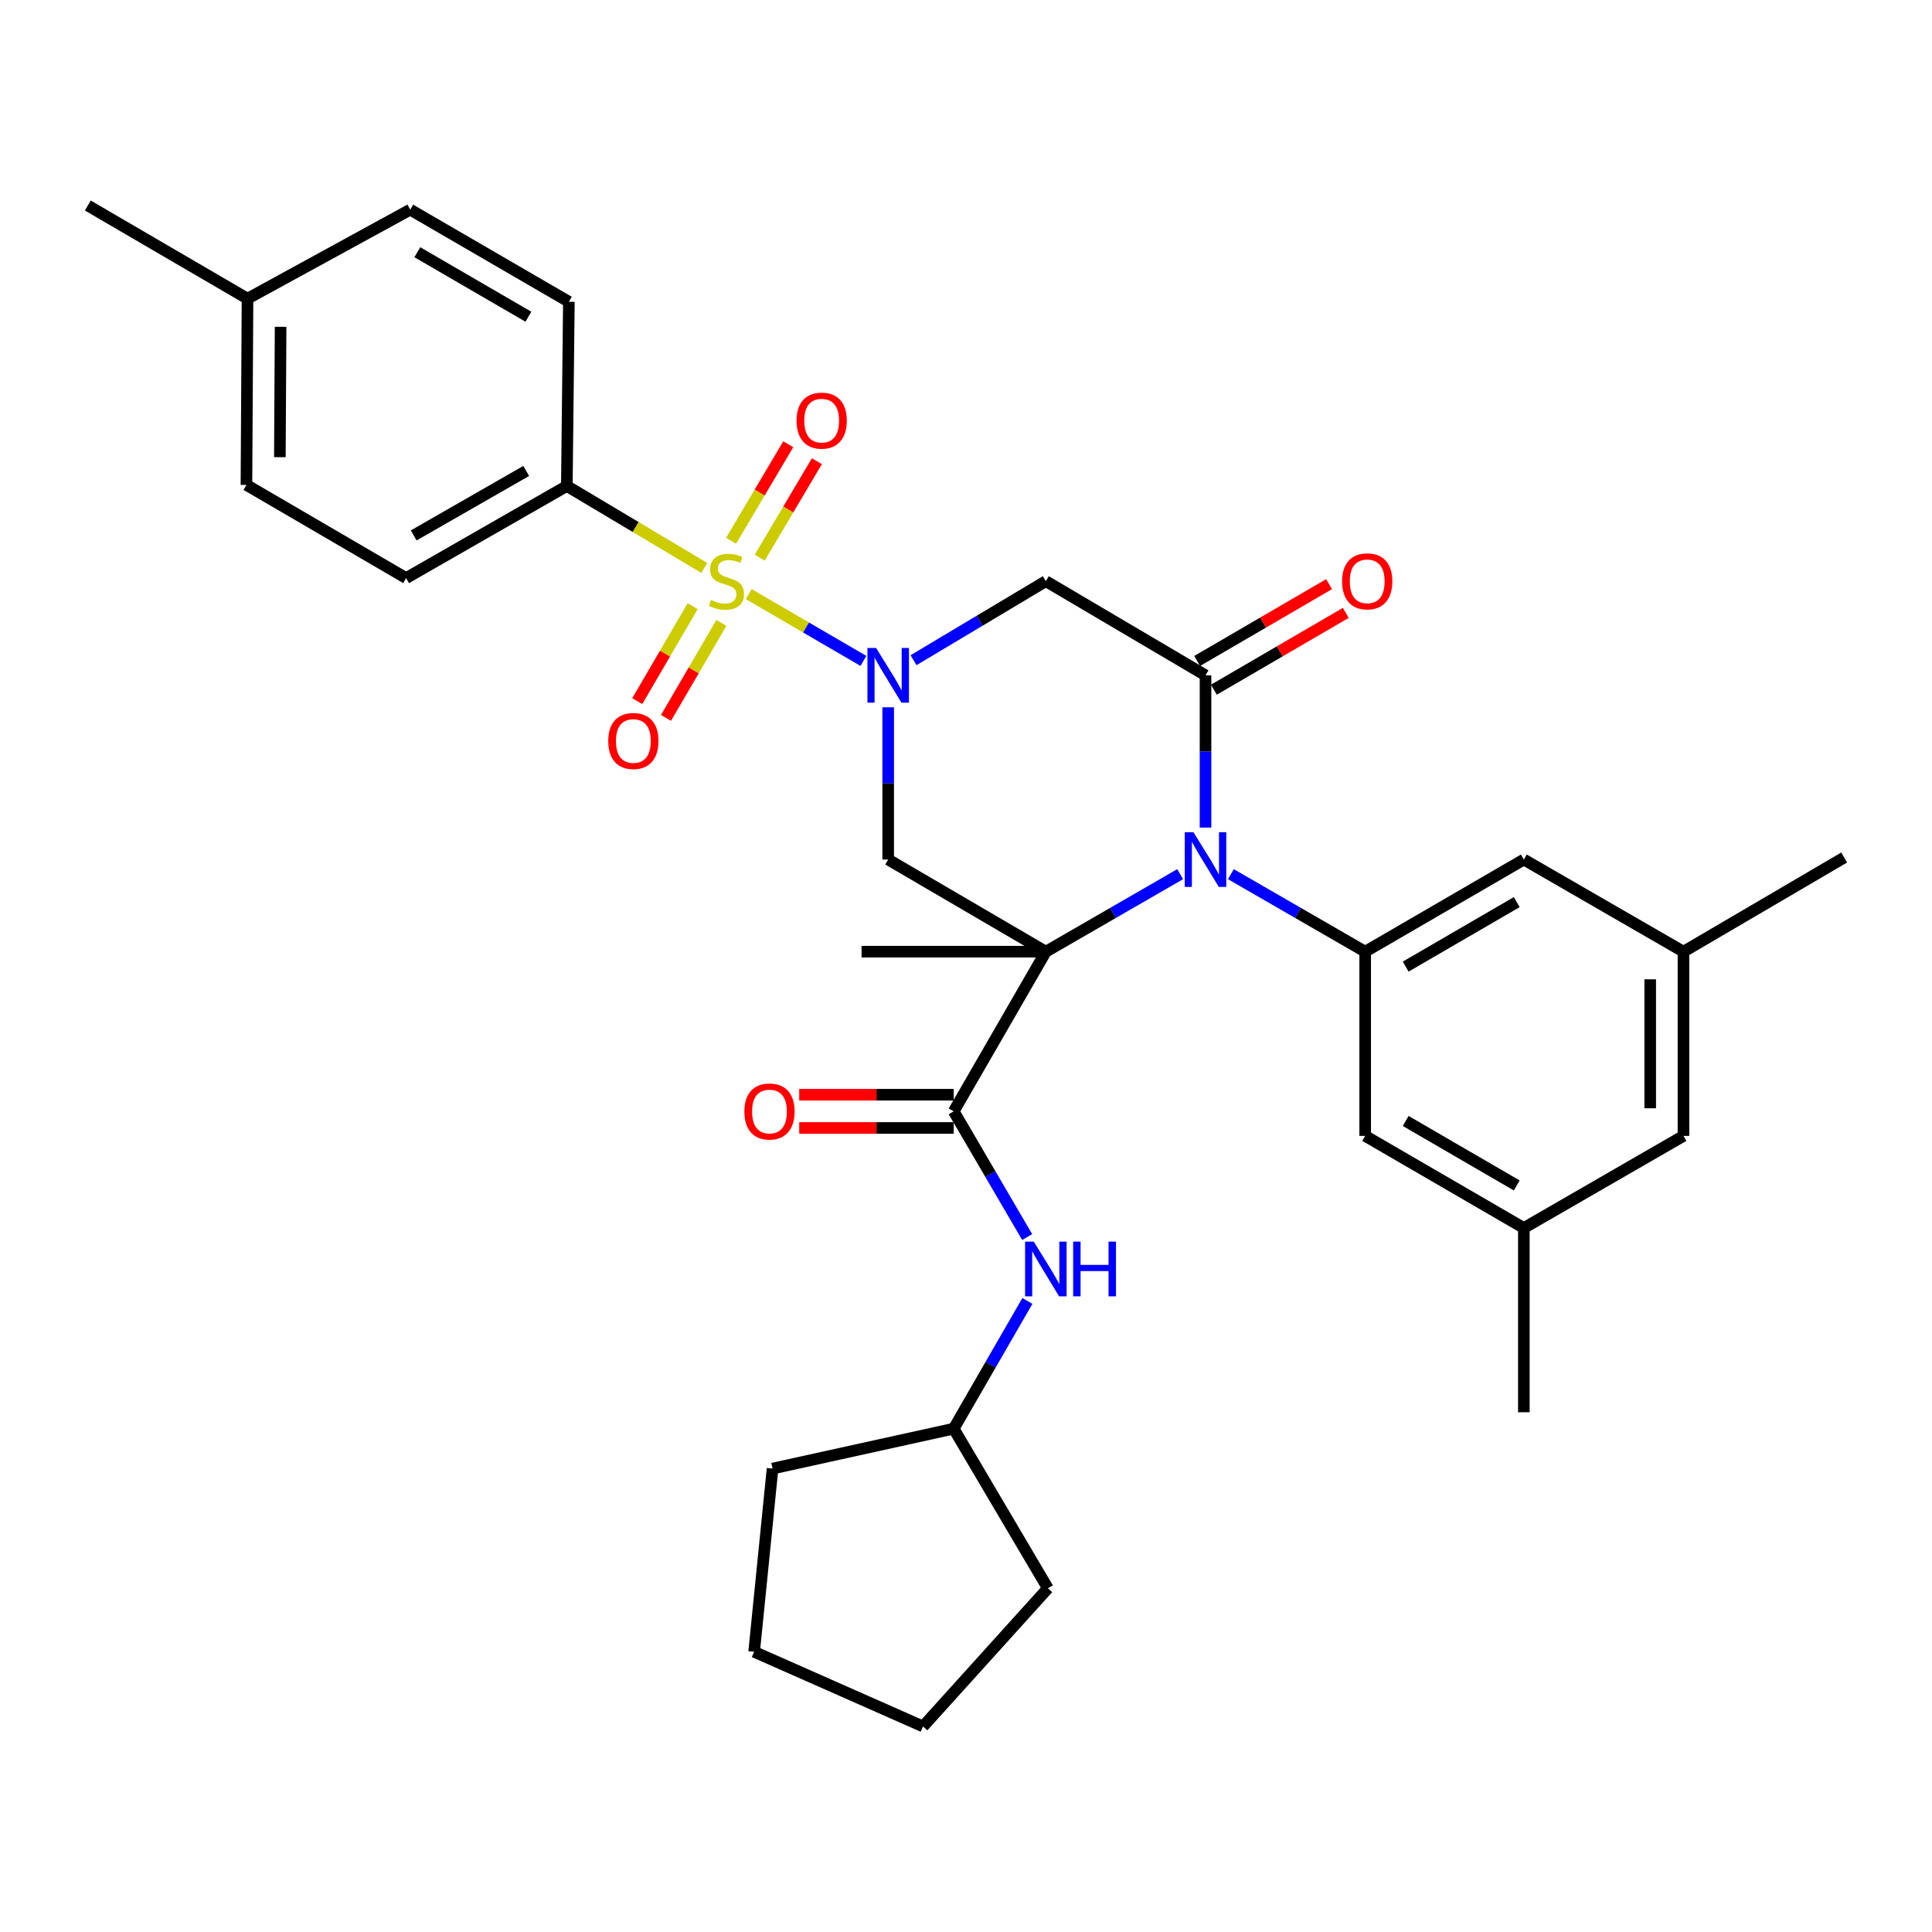 <?xml version='1.0' encoding='iso-8859-1'?>
<svg version='1.1' baseProfile='full'
              xmlns='http://www.w3.org/2000/svg'
                      xmlns:rdkit='http://www.rdkit.org/xml'
                      xmlns:xlink='http://www.w3.org/1999/xlink'
                  xml:space='preserve'
width='1000px' height='1000px' viewBox='0 0 1000 1000'>
<!-- END OF HEADER -->
<rect style='opacity:1.0;fill:#FFFFFF;stroke:none' width='1000' height='1000' x='0' y='0'> </rect>
<path class='bond-2' d='M 541.325,492.59 L 576.087,472.53' style='fill:none;fill-rule:evenodd;stroke:#000000;stroke-width:6px;stroke-linecap:butt;stroke-linejoin:miter;stroke-opacity:1' />
<path class='bond-2' d='M 576.087,472.53 L 610.849,452.471' style='fill:none;fill-rule:evenodd;stroke:#0000FF;stroke-width:6px;stroke-linecap:butt;stroke-linejoin:miter;stroke-opacity:1' />
<path class='bond-4' d='M 541.325,492.59 L 459.727,444.897' style='fill:none;fill-rule:evenodd;stroke:#000000;stroke-width:6px;stroke-linecap:butt;stroke-linejoin:miter;stroke-opacity:1' />
<path class='bond-5' d='M 541.325,492.59 L 493.632,575.23' style='fill:none;fill-rule:evenodd;stroke:#000000;stroke-width:6px;stroke-linecap:butt;stroke-linejoin:miter;stroke-opacity:1' />
<path class='bond-18' d='M 541.325,492.59 L 445.949,492.59' style='fill:none;fill-rule:evenodd;stroke:#000000;stroke-width:6px;stroke-linecap:butt;stroke-linejoin:miter;stroke-opacity:1' />
<path class='bond-0' d='M 387.527,307.511 L 417.212,324.795' style='fill:none;fill-rule:evenodd;stroke:#CCCC00;stroke-width:6px;stroke-linecap:butt;stroke-linejoin:miter;stroke-opacity:1' />
<path class='bond-0' d='M 417.212,324.795 L 446.898,342.08' style='fill:none;fill-rule:evenodd;stroke:#0000FF;stroke-width:6px;stroke-linecap:butt;stroke-linejoin:miter;stroke-opacity:1' />
<path class='bond-8' d='M 364.54,293.966 L 328.967,272.755' style='fill:none;fill-rule:evenodd;stroke:#CCCC00;stroke-width:6px;stroke-linecap:butt;stroke-linejoin:miter;stroke-opacity:1' />
<path class='bond-8' d='M 328.967,272.755 L 293.395,251.544' style='fill:none;fill-rule:evenodd;stroke:#000000;stroke-width:6px;stroke-linecap:butt;stroke-linejoin:miter;stroke-opacity:1' />
<path class='bond-10' d='M 393.225,288.663 L 408.017,263.692' style='fill:none;fill-rule:evenodd;stroke:#CCCC00;stroke-width:6px;stroke-linecap:butt;stroke-linejoin:miter;stroke-opacity:1' />
<path class='bond-10' d='M 408.017,263.692 L 422.809,238.721' style='fill:none;fill-rule:evenodd;stroke:#FF0000;stroke-width:6px;stroke-linecap:butt;stroke-linejoin:miter;stroke-opacity:1' />
<path class='bond-10' d='M 378.417,279.892 L 393.209,254.92' style='fill:none;fill-rule:evenodd;stroke:#CCCC00;stroke-width:6px;stroke-linecap:butt;stroke-linejoin:miter;stroke-opacity:1' />
<path class='bond-10' d='M 393.209,254.92 L 408.002,229.949' style='fill:none;fill-rule:evenodd;stroke:#FF0000;stroke-width:6px;stroke-linecap:butt;stroke-linejoin:miter;stroke-opacity:1' />
<path class='bond-11' d='M 358.518,313.75 L 344.183,338.329' style='fill:none;fill-rule:evenodd;stroke:#CCCC00;stroke-width:6px;stroke-linecap:butt;stroke-linejoin:miter;stroke-opacity:1' />
<path class='bond-11' d='M 344.183,338.329 L 329.848,362.907' style='fill:none;fill-rule:evenodd;stroke:#FF0000;stroke-width:6px;stroke-linecap:butt;stroke-linejoin:miter;stroke-opacity:1' />
<path class='bond-11' d='M 373.385,322.422 L 359.05,347' style='fill:none;fill-rule:evenodd;stroke:#CCCC00;stroke-width:6px;stroke-linecap:butt;stroke-linejoin:miter;stroke-opacity:1' />
<path class='bond-11' d='M 359.05,347 L 344.715,371.578' style='fill:none;fill-rule:evenodd;stroke:#FF0000;stroke-width:6px;stroke-linecap:butt;stroke-linejoin:miter;stroke-opacity:1' />
<path class='bond-1' d='M 459.727,366.093 L 459.727,405.495' style='fill:none;fill-rule:evenodd;stroke:#0000FF;stroke-width:6px;stroke-linecap:butt;stroke-linejoin:miter;stroke-opacity:1' />
<path class='bond-1' d='M 459.727,405.495 L 459.727,444.897' style='fill:none;fill-rule:evenodd;stroke:#000000;stroke-width:6px;stroke-linecap:butt;stroke-linejoin:miter;stroke-opacity:1' />
<path class='bond-6' d='M 472.843,341.716 L 507.084,321.265' style='fill:none;fill-rule:evenodd;stroke:#0000FF;stroke-width:6px;stroke-linecap:butt;stroke-linejoin:miter;stroke-opacity:1' />
<path class='bond-6' d='M 507.084,321.265 L 541.325,300.814' style='fill:none;fill-rule:evenodd;stroke:#000000;stroke-width:6px;stroke-linecap:butt;stroke-linejoin:miter;stroke-opacity:1' />
<path class='bond-3' d='M 623.975,428.353 L 623.975,388.951' style='fill:none;fill-rule:evenodd;stroke:#0000FF;stroke-width:6px;stroke-linecap:butt;stroke-linejoin:miter;stroke-opacity:1' />
<path class='bond-3' d='M 623.975,388.951 L 623.975,349.549' style='fill:none;fill-rule:evenodd;stroke:#000000;stroke-width:6px;stroke-linecap:butt;stroke-linejoin:miter;stroke-opacity:1' />
<path class='bond-7' d='M 637.1,452.472 L 671.858,472.531' style='fill:none;fill-rule:evenodd;stroke:#0000FF;stroke-width:6px;stroke-linecap:butt;stroke-linejoin:miter;stroke-opacity:1' />
<path class='bond-7' d='M 671.858,472.531 L 706.615,492.59' style='fill:none;fill-rule:evenodd;stroke:#000000;stroke-width:6px;stroke-linecap:butt;stroke-linejoin:miter;stroke-opacity:1' />
<path class='bond-12' d='M 628.305,356.986 L 662.441,337.108' style='fill:none;fill-rule:evenodd;stroke:#000000;stroke-width:6px;stroke-linecap:butt;stroke-linejoin:miter;stroke-opacity:1' />
<path class='bond-12' d='M 662.441,337.108 L 696.576,317.231' style='fill:none;fill-rule:evenodd;stroke:#FF0000;stroke-width:6px;stroke-linecap:butt;stroke-linejoin:miter;stroke-opacity:1' />
<path class='bond-12' d='M 619.644,342.113 L 653.78,322.235' style='fill:none;fill-rule:evenodd;stroke:#000000;stroke-width:6px;stroke-linecap:butt;stroke-linejoin:miter;stroke-opacity:1' />
<path class='bond-12' d='M 653.78,322.235 L 687.915,302.358' style='fill:none;fill-rule:evenodd;stroke:#FF0000;stroke-width:6px;stroke-linecap:butt;stroke-linejoin:miter;stroke-opacity:1' />
<path class='bond-33' d='M 623.975,349.549 L 541.325,300.814' style='fill:none;fill-rule:evenodd;stroke:#000000;stroke-width:6px;stroke-linecap:butt;stroke-linejoin:miter;stroke-opacity:1' />
<path class='bond-9' d='M 493.632,575.23 L 512.649,607.763' style='fill:none;fill-rule:evenodd;stroke:#000000;stroke-width:6px;stroke-linecap:butt;stroke-linejoin:miter;stroke-opacity:1' />
<path class='bond-9' d='M 512.649,607.763 L 531.667,640.296' style='fill:none;fill-rule:evenodd;stroke:#0000FF;stroke-width:6px;stroke-linecap:butt;stroke-linejoin:miter;stroke-opacity:1' />
<path class='bond-15' d='M 493.632,566.625 L 453.65,566.625' style='fill:none;fill-rule:evenodd;stroke:#000000;stroke-width:6px;stroke-linecap:butt;stroke-linejoin:miter;stroke-opacity:1' />
<path class='bond-15' d='M 453.65,566.625 L 413.668,566.625' style='fill:none;fill-rule:evenodd;stroke:#FF0000;stroke-width:6px;stroke-linecap:butt;stroke-linejoin:miter;stroke-opacity:1' />
<path class='bond-15' d='M 493.632,583.835 L 453.65,583.835' style='fill:none;fill-rule:evenodd;stroke:#000000;stroke-width:6px;stroke-linecap:butt;stroke-linejoin:miter;stroke-opacity:1' />
<path class='bond-15' d='M 453.65,583.835 L 413.668,583.835' style='fill:none;fill-rule:evenodd;stroke:#FF0000;stroke-width:6px;stroke-linecap:butt;stroke-linejoin:miter;stroke-opacity:1' />
<path class='bond-13' d='M 706.615,492.59 L 788.739,444.897' style='fill:none;fill-rule:evenodd;stroke:#000000;stroke-width:6px;stroke-linecap:butt;stroke-linejoin:miter;stroke-opacity:1' />
<path class='bond-13' d='M 727.577,500.319 L 785.064,466.934' style='fill:none;fill-rule:evenodd;stroke:#000000;stroke-width:6px;stroke-linecap:butt;stroke-linejoin:miter;stroke-opacity:1' />
<path class='bond-14' d='M 706.615,492.59 L 706.615,587.937' style='fill:none;fill-rule:evenodd;stroke:#000000;stroke-width:6px;stroke-linecap:butt;stroke-linejoin:miter;stroke-opacity:1' />
<path class='bond-19' d='M 293.395,251.544 L 210.209,299.217' style='fill:none;fill-rule:evenodd;stroke:#000000;stroke-width:6px;stroke-linecap:butt;stroke-linejoin:miter;stroke-opacity:1' />
<path class='bond-19' d='M 272.359,243.762 L 214.129,277.134' style='fill:none;fill-rule:evenodd;stroke:#000000;stroke-width:6px;stroke-linecap:butt;stroke-linejoin:miter;stroke-opacity:1' />
<path class='bond-20' d='M 293.395,251.544 L 294.446,156.196' style='fill:none;fill-rule:evenodd;stroke:#000000;stroke-width:6px;stroke-linecap:butt;stroke-linejoin:miter;stroke-opacity:1' />
<path class='bond-22' d='M 531.778,673.364 L 512.705,706.421' style='fill:none;fill-rule:evenodd;stroke:#0000FF;stroke-width:6px;stroke-linecap:butt;stroke-linejoin:miter;stroke-opacity:1' />
<path class='bond-22' d='M 512.705,706.421 L 493.632,739.478' style='fill:none;fill-rule:evenodd;stroke:#000000;stroke-width:6px;stroke-linecap:butt;stroke-linejoin:miter;stroke-opacity:1' />
<path class='bond-17' d='M 788.739,444.897 L 871.36,492.59' style='fill:none;fill-rule:evenodd;stroke:#000000;stroke-width:6px;stroke-linecap:butt;stroke-linejoin:miter;stroke-opacity:1' />
<path class='bond-16' d='M 706.615,587.937 L 788.739,635.621' style='fill:none;fill-rule:evenodd;stroke:#000000;stroke-width:6px;stroke-linecap:butt;stroke-linejoin:miter;stroke-opacity:1' />
<path class='bond-16' d='M 727.576,580.206 L 785.062,613.584' style='fill:none;fill-rule:evenodd;stroke:#000000;stroke-width:6px;stroke-linecap:butt;stroke-linejoin:miter;stroke-opacity:1' />
<path class='bond-21' d='M 788.739,635.621 L 871.36,587.937' style='fill:none;fill-rule:evenodd;stroke:#000000;stroke-width:6px;stroke-linecap:butt;stroke-linejoin:miter;stroke-opacity:1' />
<path class='bond-26' d='M 788.739,635.621 L 788.739,730.978' style='fill:none;fill-rule:evenodd;stroke:#000000;stroke-width:6px;stroke-linecap:butt;stroke-linejoin:miter;stroke-opacity:1' />
<path class='bond-27' d='M 871.36,492.59 L 954.545,443.845' style='fill:none;fill-rule:evenodd;stroke:#000000;stroke-width:6px;stroke-linecap:butt;stroke-linejoin:miter;stroke-opacity:1' />
<path class='bond-35' d='M 871.36,492.59 L 871.36,587.937' style='fill:none;fill-rule:evenodd;stroke:#000000;stroke-width:6px;stroke-linecap:butt;stroke-linejoin:miter;stroke-opacity:1' />
<path class='bond-35' d='M 854.149,506.892 L 854.149,573.635' style='fill:none;fill-rule:evenodd;stroke:#000000;stroke-width:6px;stroke-linecap:butt;stroke-linejoin:miter;stroke-opacity:1' />
<path class='bond-24' d='M 210.209,299.217 L 127.559,250.999' style='fill:none;fill-rule:evenodd;stroke:#000000;stroke-width:6px;stroke-linecap:butt;stroke-linejoin:miter;stroke-opacity:1' />
<path class='bond-23' d='M 294.446,156.196 L 212.332,108.513' style='fill:none;fill-rule:evenodd;stroke:#000000;stroke-width:6px;stroke-linecap:butt;stroke-linejoin:miter;stroke-opacity:1' />
<path class='bond-23' d='M 273.486,163.927 L 216.006,130.549' style='fill:none;fill-rule:evenodd;stroke:#000000;stroke-width:6px;stroke-linecap:butt;stroke-linejoin:miter;stroke-opacity:1' />
<path class='bond-29' d='M 493.632,739.478 L 542.386,822.099' style='fill:none;fill-rule:evenodd;stroke:#000000;stroke-width:6px;stroke-linecap:butt;stroke-linejoin:miter;stroke-opacity:1' />
<path class='bond-30' d='M 493.632,739.478 L 399.872,760.131' style='fill:none;fill-rule:evenodd;stroke:#000000;stroke-width:6px;stroke-linecap:butt;stroke-linejoin:miter;stroke-opacity:1' />
<path class='bond-25' d='M 212.332,108.513 L 128.114,154.59' style='fill:none;fill-rule:evenodd;stroke:#000000;stroke-width:6px;stroke-linecap:butt;stroke-linejoin:miter;stroke-opacity:1' />
<path class='bond-36' d='M 127.559,250.999 L 128.114,154.59' style='fill:none;fill-rule:evenodd;stroke:#000000;stroke-width:6px;stroke-linecap:butt;stroke-linejoin:miter;stroke-opacity:1' />
<path class='bond-36' d='M 144.853,236.636 L 145.241,169.15' style='fill:none;fill-rule:evenodd;stroke:#000000;stroke-width:6px;stroke-linecap:butt;stroke-linejoin:miter;stroke-opacity:1' />
<path class='bond-28' d='M 128.114,154.59 L 45.455,106.381' style='fill:none;fill-rule:evenodd;stroke:#000000;stroke-width:6px;stroke-linecap:butt;stroke-linejoin:miter;stroke-opacity:1' />
<path class='bond-32' d='M 542.386,822.099 L 477.76,893.619' style='fill:none;fill-rule:evenodd;stroke:#000000;stroke-width:6px;stroke-linecap:butt;stroke-linejoin:miter;stroke-opacity:1' />
<path class='bond-31' d='M 399.872,760.131 L 390.339,854.962' style='fill:none;fill-rule:evenodd;stroke:#000000;stroke-width:6px;stroke-linecap:butt;stroke-linejoin:miter;stroke-opacity:1' />
<path class='bond-34' d='M 390.339,854.962 L 477.76,893.619' style='fill:none;fill-rule:evenodd;stroke:#000000;stroke-width:6px;stroke-linecap:butt;stroke-linejoin:miter;stroke-opacity:1' />
<path  class='atom-1' d='M 368.025 310.534
Q 368.345 310.654, 369.665 311.214
Q 370.985 311.774, 372.425 312.134
Q 373.905 312.454, 375.345 312.454
Q 378.025 312.454, 379.585 311.174
Q 381.145 309.854, 381.145 307.574
Q 381.145 306.014, 380.345 305.054
Q 379.585 304.094, 378.385 303.574
Q 377.185 303.054, 375.185 302.454
Q 372.665 301.694, 371.145 300.974
Q 369.665 300.254, 368.585 298.734
Q 367.545 297.214, 367.545 294.654
Q 367.545 291.094, 369.945 288.894
Q 372.385 286.694, 377.185 286.694
Q 380.465 286.694, 384.185 288.254
L 383.265 291.334
Q 379.865 289.934, 377.305 289.934
Q 374.545 289.934, 373.025 291.094
Q 371.505 292.214, 371.545 294.174
Q 371.545 295.694, 372.305 296.614
Q 373.105 297.534, 374.225 298.054
Q 375.385 298.574, 377.305 299.174
Q 379.865 299.974, 381.385 300.774
Q 382.905 301.574, 383.985 303.214
Q 385.105 304.814, 385.105 307.574
Q 385.105 311.494, 382.465 313.614
Q 379.865 315.694, 375.505 315.694
Q 372.985 315.694, 371.065 315.134
Q 369.185 314.614, 366.945 313.694
L 368.025 310.534
' fill='#CCCC00'/>
<path  class='atom-2' d='M 453.467 335.389
L 462.747 350.389
Q 463.667 351.869, 465.147 354.549
Q 466.627 357.229, 466.707 357.389
L 466.707 335.389
L 470.467 335.389
L 470.467 363.709
L 466.587 363.709
L 456.627 347.309
Q 455.467 345.389, 454.227 343.189
Q 453.027 340.989, 452.667 340.309
L 452.667 363.709
L 448.987 363.709
L 448.987 335.389
L 453.467 335.389
' fill='#0000FF'/>
<path  class='atom-3' d='M 617.715 430.737
L 626.995 445.737
Q 627.915 447.217, 629.395 449.897
Q 630.875 452.577, 630.955 452.737
L 630.955 430.737
L 634.715 430.737
L 634.715 459.057
L 630.835 459.057
L 620.875 442.657
Q 619.715 440.737, 618.475 438.537
Q 617.275 436.337, 616.915 435.657
L 616.915 459.057
L 613.235 459.057
L 613.235 430.737
L 617.715 430.737
' fill='#0000FF'/>
<path  class='atom-10' d='M 535.065 642.659
L 544.345 657.659
Q 545.265 659.139, 546.745 661.819
Q 548.225 664.499, 548.305 664.659
L 548.305 642.659
L 552.065 642.659
L 552.065 670.979
L 548.185 670.979
L 538.225 654.579
Q 537.065 652.659, 535.825 650.459
Q 534.625 648.259, 534.265 647.579
L 534.265 670.979
L 530.585 670.979
L 530.585 642.659
L 535.065 642.659
' fill='#0000FF'/>
<path  class='atom-10' d='M 555.465 642.659
L 559.305 642.659
L 559.305 654.699
L 573.785 654.699
L 573.785 642.659
L 577.625 642.659
L 577.625 670.979
L 573.785 670.979
L 573.785 657.899
L 559.305 657.899
L 559.305 670.979
L 555.465 670.979
L 555.465 642.659
' fill='#0000FF'/>
<path  class='atom-11' d='M 412.296 217.719
Q 412.296 210.919, 415.656 207.119
Q 419.016 203.319, 425.296 203.319
Q 431.576 203.319, 434.936 207.119
Q 438.296 210.919, 438.296 217.719
Q 438.296 224.599, 434.896 228.519
Q 431.496 232.399, 425.296 232.399
Q 419.056 232.399, 415.656 228.519
Q 412.296 224.639, 412.296 217.719
M 425.296 229.199
Q 429.616 229.199, 431.936 226.319
Q 434.296 223.399, 434.296 217.719
Q 434.296 212.159, 431.936 209.359
Q 429.616 206.519, 425.296 206.519
Q 420.976 206.519, 418.616 209.319
Q 416.296 212.119, 416.296 217.719
Q 416.296 223.439, 418.616 226.319
Q 420.976 229.199, 425.296 229.199
' fill='#FF0000'/>
<path  class='atom-12' d='M 314.826 383.535
Q 314.826 376.735, 318.186 372.935
Q 321.546 369.135, 327.826 369.135
Q 334.106 369.135, 337.466 372.935
Q 340.826 376.735, 340.826 383.535
Q 340.826 390.415, 337.426 394.335
Q 334.026 398.215, 327.826 398.215
Q 321.586 398.215, 318.186 394.335
Q 314.826 390.455, 314.826 383.535
M 327.826 395.015
Q 332.146 395.015, 334.466 392.135
Q 336.826 389.215, 336.826 383.535
Q 336.826 377.975, 334.466 375.175
Q 332.146 372.335, 327.826 372.335
Q 323.506 372.335, 321.146 375.135
Q 318.826 377.935, 318.826 383.535
Q 318.826 389.255, 321.146 392.135
Q 323.506 395.015, 327.826 395.015
' fill='#FF0000'/>
<path  class='atom-13' d='M 694.667 300.894
Q 694.667 294.094, 698.027 290.294
Q 701.387 286.494, 707.667 286.494
Q 713.947 286.494, 717.307 290.294
Q 720.667 294.094, 720.667 300.894
Q 720.667 307.774, 717.267 311.694
Q 713.867 315.574, 707.667 315.574
Q 701.427 315.574, 698.027 311.694
Q 694.667 307.814, 694.667 300.894
M 707.667 312.374
Q 711.987 312.374, 714.307 309.494
Q 716.667 306.574, 716.667 300.894
Q 716.667 295.334, 714.307 292.534
Q 711.987 289.694, 707.667 289.694
Q 703.347 289.694, 700.987 292.494
Q 698.667 295.294, 698.667 300.894
Q 698.667 306.614, 700.987 309.494
Q 703.347 312.374, 707.667 312.374
' fill='#FF0000'/>
<path  class='atom-16' d='M 385.284 575.31
Q 385.284 568.51, 388.644 564.71
Q 392.004 560.91, 398.284 560.91
Q 404.564 560.91, 407.924 564.71
Q 411.284 568.51, 411.284 575.31
Q 411.284 582.19, 407.884 586.11
Q 404.484 589.99, 398.284 589.99
Q 392.044 589.99, 388.644 586.11
Q 385.284 582.23, 385.284 575.31
M 398.284 586.79
Q 402.604 586.79, 404.924 583.91
Q 407.284 580.99, 407.284 575.31
Q 407.284 569.75, 404.924 566.95
Q 402.604 564.11, 398.284 564.11
Q 393.964 564.11, 391.604 566.91
Q 389.284 569.71, 389.284 575.31
Q 389.284 581.03, 391.604 583.91
Q 393.964 586.79, 398.284 586.79
' fill='#FF0000'/>
</svg>
